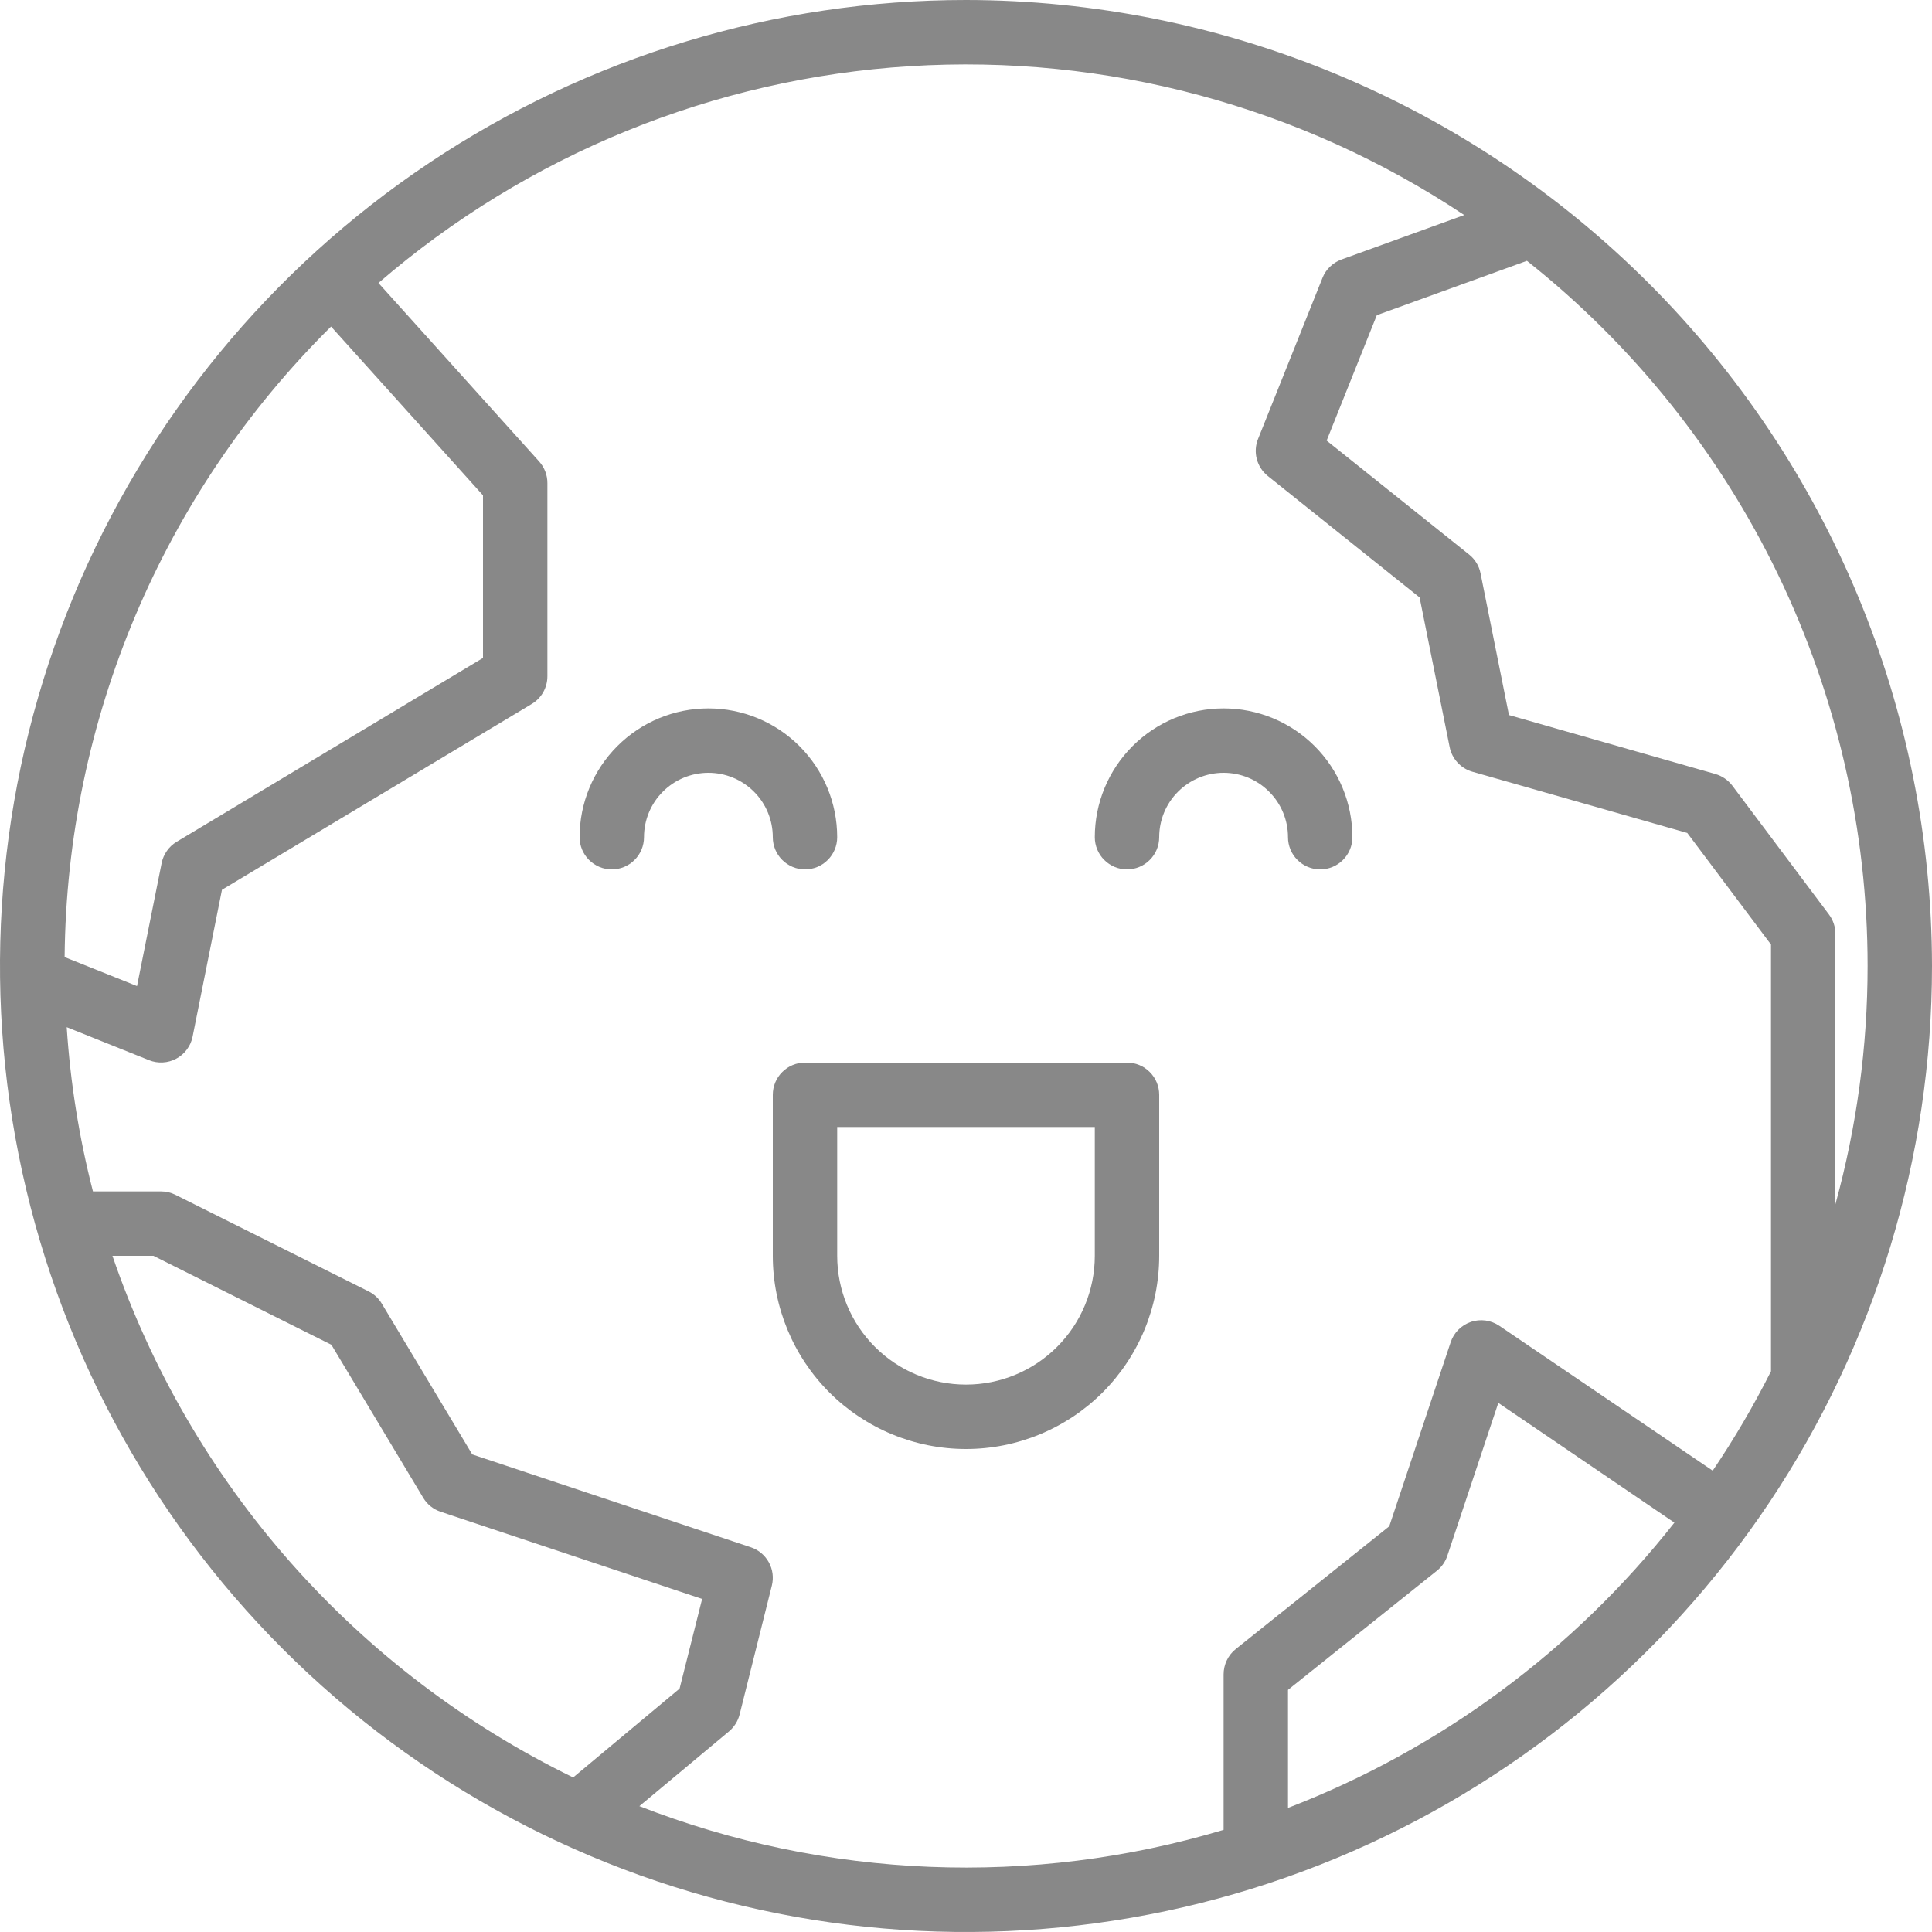 <svg width="36" height="36" viewBox="0 0 36 36" fill="none" xmlns="http://www.w3.org/2000/svg">
<path d="M18 0C14.44 0 10.96 1.056 8 3.034C5.04 5.011 2.733 7.823 1.37 11.112C0.008 14.401 -0.349 18.02 0.346 21.512C1.04 25.003 2.755 28.211 5.272 30.728C7.789 33.245 10.997 34.96 14.488 35.654C17.98 36.349 21.599 35.992 24.888 34.63C28.177 33.267 30.989 30.96 32.967 28C34.944 25.04 36 21.56 36 18C35.995 13.228 34.096 8.653 30.722 5.278C27.348 1.904 22.772 0.005 18 0ZM34.8 18C34.8 19.5 34.598 20.994 34.2 22.44V17.4C34.2 17.27 34.158 17.144 34.08 17.04L32.28 14.64C32.201 14.536 32.091 14.46 31.965 14.423L28.117 13.324L27.588 10.684C27.561 10.545 27.485 10.421 27.375 10.333L24.72 8.21L25.655 5.873L28.452 4.86C30.432 6.431 32.031 8.428 33.13 10.703C34.229 12.979 34.8 15.473 34.8 18ZM6.169 6.085L9 9.23V12.26L3.291 15.686C3.219 15.729 3.158 15.786 3.11 15.855C3.062 15.923 3.028 16 3.012 16.082L2.553 18.374L1.204 17.834C1.244 13.416 3.029 9.193 6.169 6.085ZM2.095 23.4H2.858L6.175 25.058L7.886 27.909C7.959 28.032 8.075 28.124 8.21 28.169L13.083 29.794L12.663 31.465L10.68 33.12C8.679 32.145 6.891 30.785 5.417 29.117C3.944 27.449 2.815 25.506 2.095 23.4ZM11.914 33.655L13.585 32.261C13.682 32.179 13.751 32.069 13.782 31.946L14.382 29.546C14.419 29.399 14.399 29.244 14.326 29.111C14.253 28.979 14.133 28.878 13.99 28.831L8.8 27.101L7.114 24.291C7.056 24.193 6.97 24.114 6.868 24.063L3.268 22.263C3.185 22.221 3.093 22.2 3 22.2H1.732C1.474 21.197 1.311 20.173 1.243 19.14L2.777 19.755C2.858 19.788 2.946 19.802 3.034 19.797C3.121 19.793 3.207 19.768 3.284 19.727C3.361 19.686 3.429 19.628 3.481 19.557C3.534 19.487 3.57 19.406 3.588 19.32L4.136 16.58L9.909 13.117C9.998 13.063 10.072 12.987 10.123 12.897C10.174 12.806 10.2 12.704 10.2 12.6V9C10.2 8.852 10.145 8.709 10.046 8.599L7.052 5.273C9.823 2.88 13.302 1.461 16.955 1.233C20.609 1.004 24.237 1.979 27.284 4.007L24.996 4.836C24.916 4.865 24.844 4.91 24.783 4.969C24.722 5.027 24.674 5.098 24.643 5.177L23.443 8.177C23.394 8.296 23.386 8.428 23.418 8.552C23.451 8.677 23.522 8.788 23.623 8.869L26.452 11.132L27.012 13.92C27.033 14.028 27.084 14.127 27.158 14.208C27.232 14.289 27.327 14.348 27.432 14.379L31.44 15.521L33 17.6V25.552C32.678 26.192 32.315 26.811 31.914 27.404L27.937 24.704C27.86 24.652 27.773 24.619 27.681 24.606C27.589 24.594 27.495 24.602 27.408 24.632C27.32 24.662 27.24 24.712 27.175 24.777C27.109 24.843 27.06 24.923 27.031 25.011L25.887 28.44L23.025 30.729C22.954 30.785 22.898 30.857 22.859 30.939C22.82 31.02 22.8 31.11 22.8 31.2V34.097C19.224 35.167 15.392 35.012 11.914 33.655ZM24 33.688V31.488L26.775 29.268C26.865 29.196 26.933 29.099 26.969 28.989L27.919 26.141L31.2 28.372C29.322 30.759 26.835 32.596 24 33.688Z" fill="#888888"/>
<path d="M21 19.8H15C14.841 19.8 14.688 19.863 14.576 19.976C14.463 20.088 14.4 20.241 14.4 20.4V23.4C14.4 24.355 14.779 25.27 15.454 25.946C16.13 26.621 17.045 27 18 27C18.955 27 19.87 26.621 20.546 25.946C21.221 25.27 21.6 24.355 21.6 23.4V20.4C21.6 20.241 21.537 20.088 21.424 19.976C21.312 19.863 21.159 19.8 21 19.8ZM20.4 23.4C20.4 24.037 20.147 24.647 19.697 25.097C19.247 25.547 18.637 25.8 18 25.8C17.363 25.8 16.753 25.547 16.303 25.097C15.853 24.647 15.6 24.037 15.6 23.4V21H20.4V23.4Z" fill="#888888"/>
<path d="M15 16.2C15.159 16.2 15.312 16.137 15.424 16.024C15.537 15.912 15.6 15.759 15.6 15.6C15.6 14.963 15.347 14.353 14.897 13.903C14.447 13.453 13.836 13.2 13.2 13.2C12.563 13.2 11.953 13.453 11.503 13.903C11.053 14.353 10.8 14.963 10.8 15.6C10.8 15.759 10.863 15.912 10.976 16.024C11.088 16.137 11.241 16.2 11.4 16.2C11.559 16.2 11.712 16.137 11.824 16.024C11.937 15.912 12 15.759 12 15.6C12 15.282 12.126 14.976 12.351 14.752C12.576 14.526 12.882 14.4 13.2 14.4C13.518 14.4 13.823 14.526 14.049 14.752C14.274 14.976 14.4 15.282 14.4 15.6C14.4 15.759 14.463 15.912 14.576 16.024C14.688 16.137 14.841 16.2 15 16.2Z" fill="#888888"/>
<path d="M22.8 14.4C23.118 14.4 23.424 14.526 23.648 14.752C23.874 14.976 24 15.282 24 15.6C24 15.759 24.063 15.912 24.176 16.024C24.288 16.137 24.441 16.2 24.6 16.2C24.759 16.2 24.912 16.137 25.024 16.024C25.137 15.912 25.2 15.759 25.2 15.6C25.2 14.963 24.947 14.353 24.497 13.903C24.047 13.453 23.436 13.2 22.8 13.2C22.163 13.2 21.553 13.453 21.103 13.903C20.653 14.353 20.4 14.963 20.4 15.6C20.4 15.759 20.463 15.912 20.576 16.024C20.688 16.137 20.841 16.2 21 16.2C21.159 16.2 21.312 16.137 21.424 16.024C21.537 15.912 21.6 15.759 21.6 15.6C21.6 15.282 21.726 14.976 21.951 14.752C22.177 14.526 22.482 14.4 22.8 14.4Z" fill="#888888"/>
</svg>

